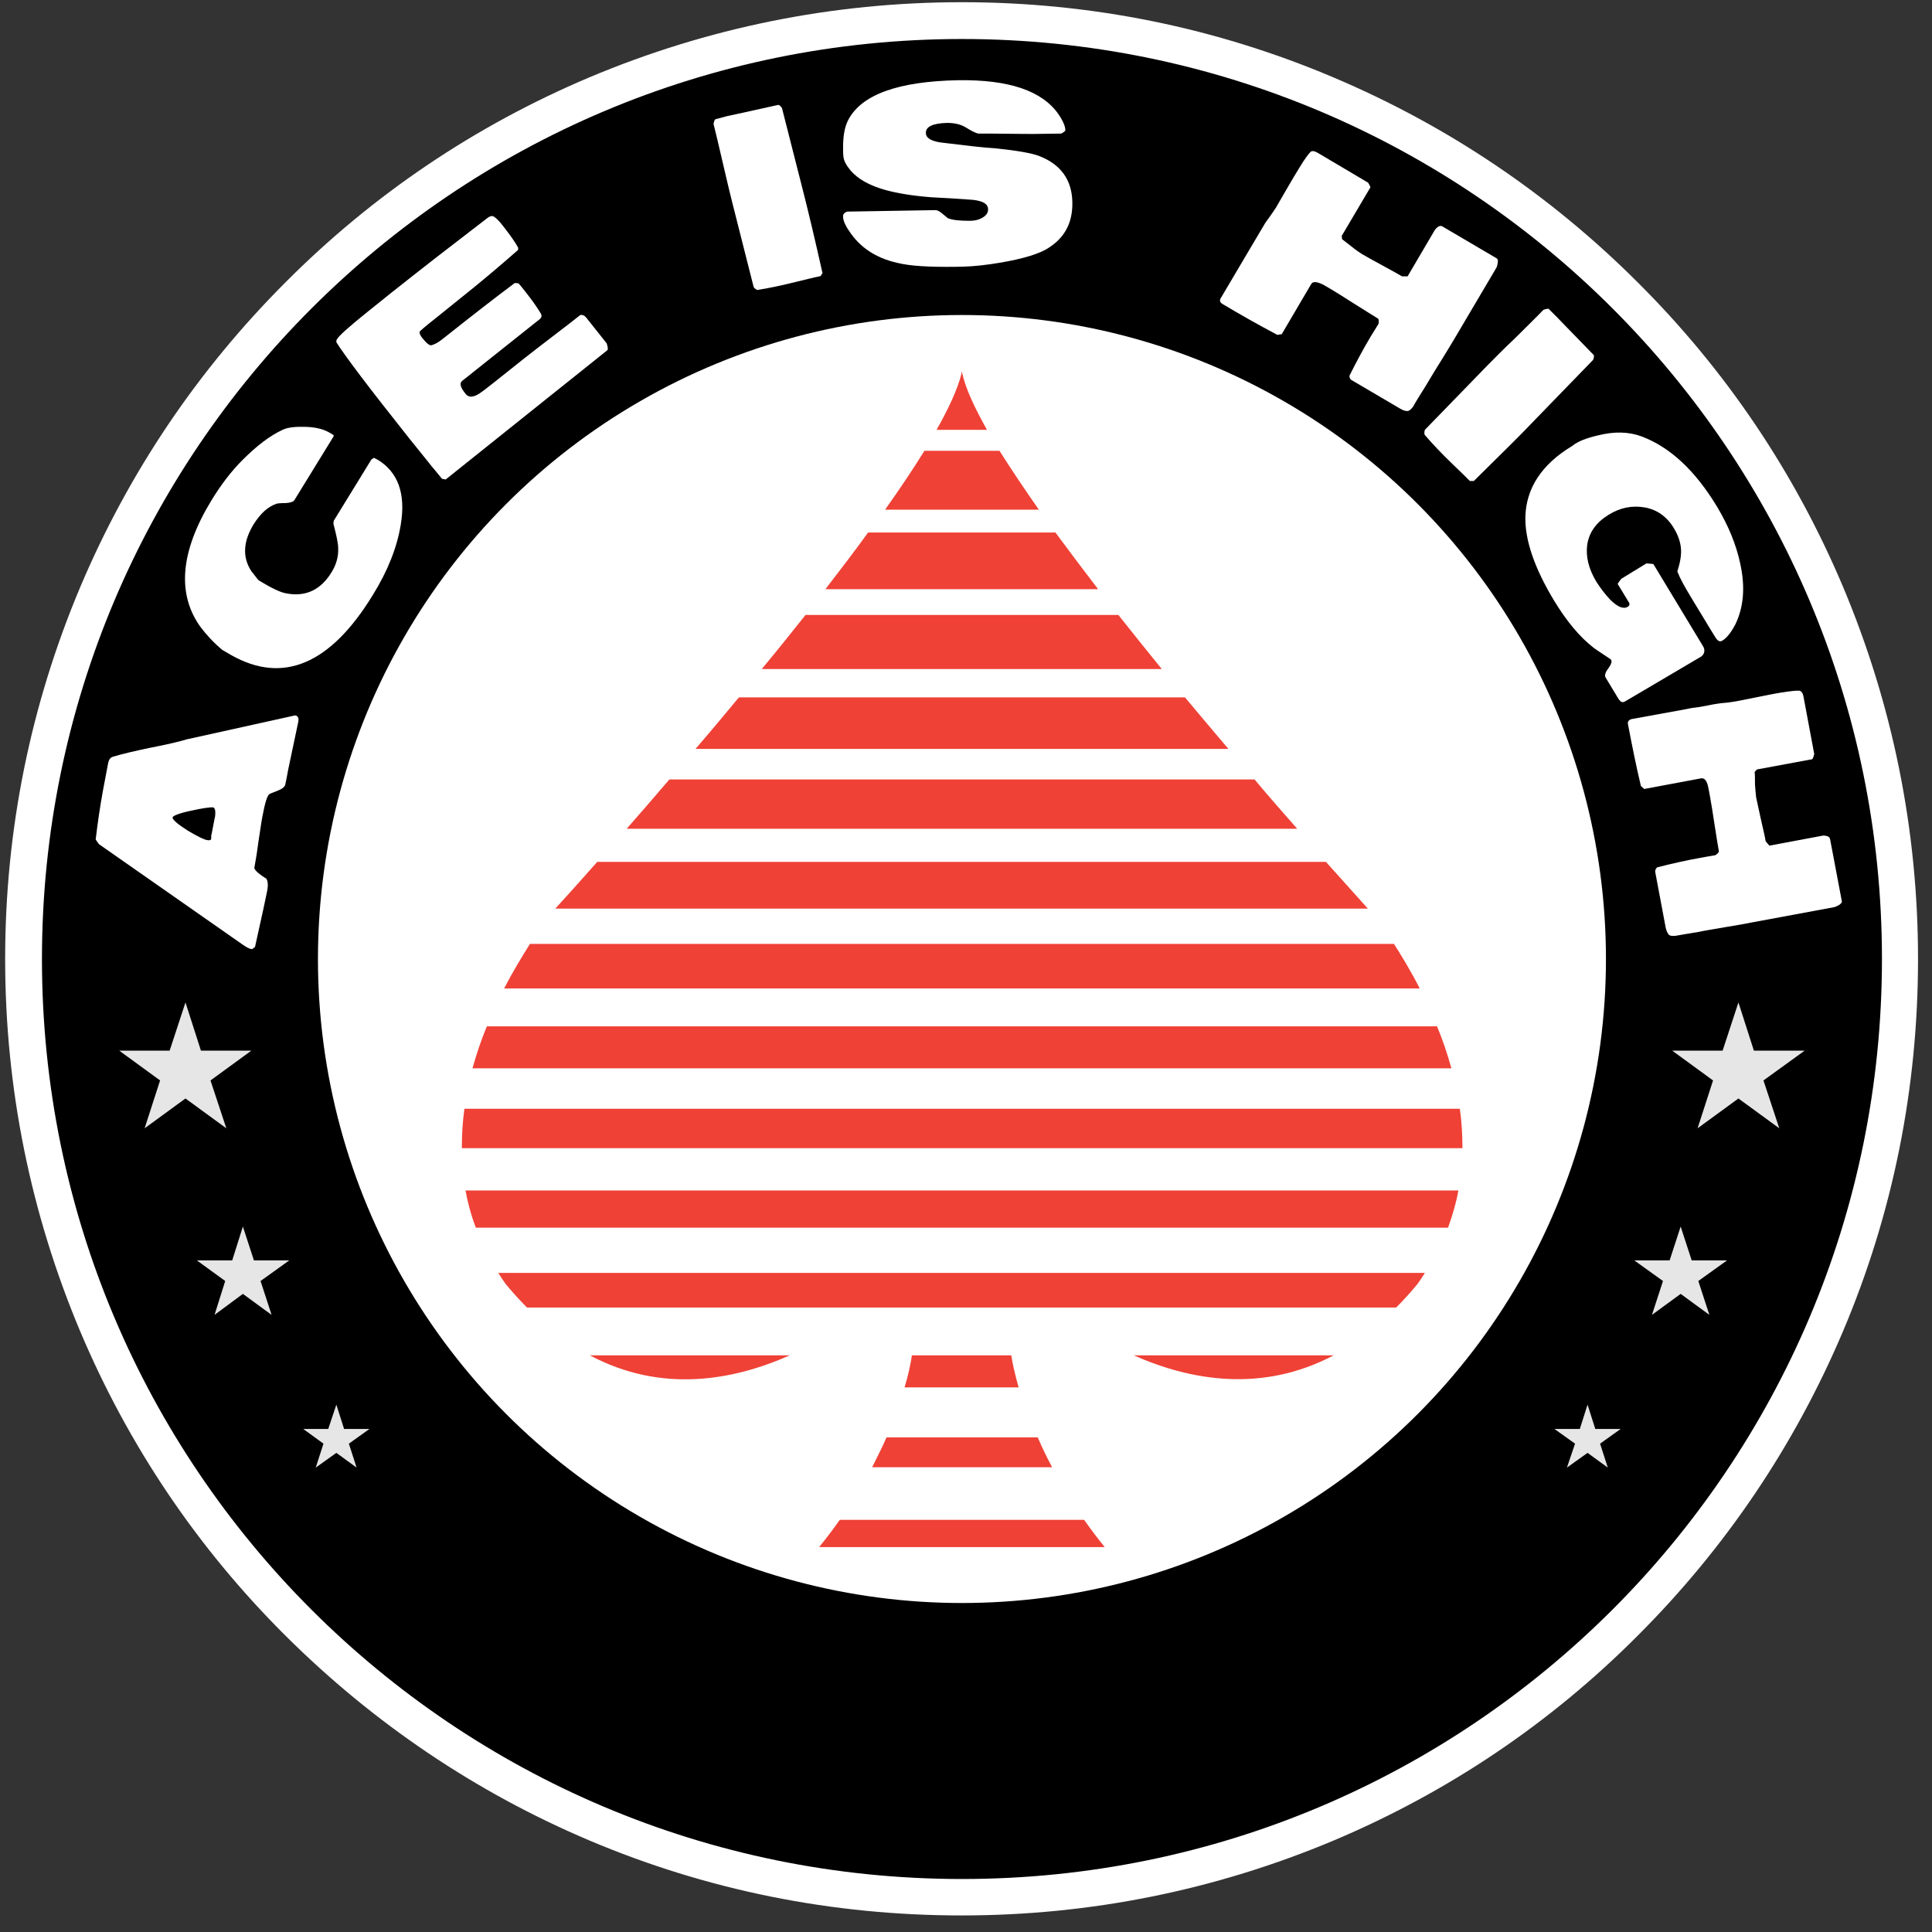 <?xml version="1.0" encoding="utf-8"?>
<!-- Generator: Adobe Illustrator 22.0.1, SVG Export Plug-In . SVG Version: 6.00 Build 0)  -->
<svg version="1.1" xmlns="http://www.w3.org/2000/svg" xmlns:xlink="http://www.w3.org/1999/xlink" x="0px" y="0px"
	 viewBox="0 0 525 525" style="enable-background:new 0 0 525 525;" xml:space="preserve">
<rect x="0" y="0" width="525" height="525" fill="#333333" stroke="none"/>
<style type="text/css">
	.Arched_x0020_Green{fill:url(#SVGID_1_);stroke:#FFFFFF;stroke-width:0.25;stroke-miterlimit:1;}
	.st0{fill:#FFFFFF;}
	.st1{display:none;}
	.st2{display:inline;fill:#FFFFFF;}
	.st3{fill:#EF4136;}
	.st4{fill:#E6E6E6;}
</style>
<linearGradient id="SVGID_1_" gradientUnits="userSpaceOnUse" x1="11.377" y1="510.623" x2="12.084" y2="509.916">
	<stop  offset="0" style="stop-color:#20AC4B"/>
	<stop  offset="0.983" style="stop-color:#19361A"/>
</linearGradient>
<g id="Ring">
	<g>
		<path d="M261.4,515.6c-68.1,0-132.1-26.5-180.3-74.7C32.9,392.8,6.4,328.7,6.4,260.6c0-68.1,26.5-132.1,74.7-180.3
			C129.2,32.1,193.3,5.6,261.4,5.6c68.1,0,132.1,26.5,180.3,74.7c48.2,48.2,74.7,112.2,74.7,180.3c0,68.1-26.5,132.1-74.7,180.3
			C393.5,489.1,329.5,515.6,261.4,515.6z"/>
		<path class="st0" d="M261.4,10.6c138.1,0,250,111.9,250,250c0,138.1-111.9,250-250,250s-250-111.9-250-250
			C11.4,122.6,123.3,10.6,261.4,10.6 M261.4,0.6c-35.1,0-69.1,6.9-101.2,20.4c-31,13.1-58.8,31.8-82.6,55.7
			c-23.9,23.9-42.6,51.7-55.7,82.6C8.3,191.5,1.4,225.5,1.4,260.6c0,35.1,6.9,69.1,20.4,101.2c13.1,31,31.8,58.8,55.7,82.6
			s51.7,42.6,82.6,55.7c32.1,13.6,66.1,20.4,101.2,20.4s69.1-6.9,101.2-20.4c31-13.1,58.8-31.8,82.6-55.7
			c23.9-23.9,42.6-51.7,55.7-82.6c13.6-32.1,20.4-66.1,20.4-101.2c0-35.1-6.9-69.1-20.4-101.2c-13.1-31-31.8-58.8-55.7-82.6
			c-23.9-23.9-51.7-42.6-82.6-55.7C330.5,7.5,296.5,0.6,261.4,0.6L261.4,0.6z"/>
	</g>
	<g>
		<path class="st0" d="M68.5,257.9l-0.2,0c-0.6-0.1-1.3-0.5-2.2-1.1l-39.2-27.4c-0.3-0.4-0.6-0.8-0.9-1.3c0.5-4.1,1.1-8.5,2-13.4
			l1.4-7.4c0.2-0.9,0.6-1.5,1.4-1.7c2.3-0.7,5.7-1.5,10-2.4c4.7-0.9,8-1.7,10-2.3l29.4-6.5c0.8,0.1,1.1,0.8,0.8,2
			c0,0.1-0.9,4.3-2.7,12.8c-0.3,1.8-0.6,3.1-0.8,4.1c-0.2,0.6-0.9,1.1-1.9,1.5c-1.5,0.6-2.3,0.9-2.4,1c-0.6,0.4-1.2,2.4-1.9,6.1
			c-0.3,1.5-0.6,3.9-1.1,7c-0.4,3.1-0.8,5.4-1.1,7c0.3,0.8,1.4,1.7,3.3,2.9c0.4,0.7,0.5,1.8,0.2,3.3c-0.3,1.6-1.4,6.7-3.3,15.2
			C69,257.6,68.7,257.8,68.5,257.9z M57.4,227.9c0-0.1,0-0.3,0-0.6c0-0.3,0-0.5,0.1-0.6c0.8-4.4,1.1-5.7,0.8-3.9
			c0.4-2.2,0.2-3.3-0.4-3.4c-0.7-0.1-2.8,0.2-6,0.9c-3.3,0.7-4.9,1.4-5,1.8c-0.1,0.6,1.3,1.8,4.1,3.6c2.7,1.6,4.5,2.5,5.4,2.6
			C57,228.4,57.3,228.3,57.4,227.9z"/>
		<path class="st0" d="M60.4,176.6c-2.4-2-4.3-4.1-5.9-6.2c-6.5-9-5.5-20.6,3-34.5c2.5-4.1,5.3-7.8,8.4-10.9
			c3.8-3.8,7.4-6.6,10.9-8.2c1.4-0.7,3.6-0.9,6.5-0.8c2.7,0.1,4.8,0.7,6.3,1.6l1,0.6l0.1,0.3L80,135.9c-0.3,0.5-1.1,0.7-2.3,0.8
			c-1.5,0-2.4,0.1-2.6,0.2c-2.3,0.8-4.3,2.6-6.2,5.6c-2.8,4.6-3.1,8.9-0.6,12.7c0.9,1.1,1.5,2,2,2.5c3.3,2,5.7,3.2,7.3,3.5
			c5.3,1.1,9.5-0.8,12.5-5.7c1.3-2.1,1.9-4.3,1.8-6.5c0-1.4-0.5-3.6-1.3-6.7l0.1-0.8l10.2-16.6l0.7-0.5c0.7,0.4,1,0.5,1,0.5
			c5.6,3.4,7.7,9.3,6.3,17.7c-1,6.1-3.5,12.5-7.6,19.1c-11.5,18.8-24.4,24.3-38.5,16.3L60.4,176.6z"/>
		<path class="st0" d="M120.1,130.1c-0.4-0.5-1-1.2-1.8-2.2c-0.8-0.9-1.4-1.7-1.8-2.2l-5.4-6.7c-5.3-6.7-9.7-12.3-13.1-16.8
			c-3.4-4.5-5.6-7.6-6.6-9.2c0-0.3,0-0.5,0.1-0.7c0.4-0.9,3.2-3.4,8.3-7.5l6.6-5.3c3.3-2.6,7.2-5.7,11.7-9.2
			c8.8-6.8,13.6-10.5,14.4-11.1c0.7-0.5,1.2-0.6,1.6-0.4c0.7,0.4,1.7,1.4,2.9,3c1.7,2.2,3,4,3.8,5.5l0,0.6c-4.1,3.6-8.1,7-11.9,10.1
			l-9.8,7.9c-3.4,2.7-5.1,4.1-5.1,4.3c0,0.4,0.2,1,0.8,1.7c1.1,1.4,2,2.1,2.5,1.9c0.8-0.2,1.9-0.8,3-1.7c8.8-7,15.3-12,19.6-15.2
			l1,0.1l0.7,0.8c2.6,3.2,4.3,5.6,5.3,7.3c0.4,0.6,0.3,1.2-0.2,1.6l-21.1,16.8c-0.8,0.6-0.5,1.8,0.9,3.5c0.9,1.2,2.4,1,4.4-0.5
			c0.5-0.3,4.4-3.4,11.8-9.3c1.7-1.3,4.2-3.3,7.5-5.8c3.4-2.6,5.9-4.5,7.5-5.8c0.6-0.1,1.1,0.1,1.6,0.7l5.4,6.8
			c0.2,0.2,0.3,0.6,0.4,1.1c0.1,0.5,0.1,0.9-0.1,1l-43.9,35.1L120.1,130.1z"/>
		<path class="st0" d="M204.8,78l-5.9-23.3c-0.6-2.3-1.4-5.8-2.5-10.5c-1.1-4.7-1.9-8.2-2.5-10.5c0.1-0.6,0.2-1,0.5-1.3l3.4-0.9
			c-0.8,0.2,3.8-0.8,13.7-3c0.4,0.1,0.7,0.4,1,0.9l5.7,22.4c1.2,4.7,3,12.1,5.3,22.4L223,75c-0.3,0.1-0.7,0.2-1.3,0.3
			c-0.6,0.1-1,0.3-1.3,0.3l-3.7,0.9c-4,1-7.7,1.8-10.9,2.3C205.3,78.6,205,78.3,204.8,78z"/>
		<path class="st0" d="M230.2,57.5l24-0.4c0.5,0,1.1,0.3,1.8,0.9c0.9,0.7,1.4,1.2,1.6,1.3c1.2,0.5,3.1,0.7,5.9,0.7
			c1.2,0,2.3-0.2,3.2-0.7c1.2-0.6,1.8-1.4,1.8-2.4c0-1.5-1.4-2.3-4.2-2.6c-3.8-0.3-7.5-0.5-11.3-0.7c-5.1-0.4-9.3-1.1-12.5-2
			c-4.3-1.2-7.4-3-9.3-5.2c-1.2-1.4-1.9-2.7-2-3.8c-0.1-0.6-0.1-1.5-0.1-2.6c0-3,0.4-5.5,1.4-7.4c3.6-6.9,13.6-10.5,29.9-10.8
			c13.8-0.2,22.8,2.9,27.2,9.2c1.3,1.9,1.9,3.4,1.9,4.4c0,0.2-0.4,0.5-1.1,0.9l-7.4,0.1c-0.4,0-4.4,0-12-0.1c-1.3,0-2.3,0-3.1,0
			c-0.7-0.1-1.9-0.7-3.5-1.7c-1.3-0.8-3-1.2-5-1.2c-3.9,0.1-5.9,1-5.8,2.8c0,1.2,1.3,2.1,3.9,2.5c6.5,0.8,11.5,1.4,14.9,1.6
			c5.9,0.6,9.9,1.3,12,2.1c5.9,2.3,8.9,6.5,9,12.6c0.1,5.8-2.3,10-7.2,12.8c-3.1,1.7-8.2,3-15.1,4c-3.5,0.5-6.6,0.7-9.2,0.7
			c-7.3,0.1-12.7-0.2-16.2-1.1c-5.7-1.3-10.1-4.2-13-8.7c-1.1-1.6-1.6-2.9-1.6-3.8C229,58.3,229.4,57.8,230.2,57.5z"/>
		<path class="st0" d="M339.6,67.7c0.4-0.7,1.1-1.8,1.9-3.2c0.8-1.4,1.5-2.5,1.9-3.2c0.3-0.6,0.9-1.4,1.7-2.5
			c0.8-1.1,1.3-1.9,1.7-2.5c-0.2,0.4,0.6-1.1,2.6-4.5c1.5-2.6,2.8-4.8,3.8-6.4c1.4-2.3,2.4-3.6,2.9-4.1c0.4-0.4,1.1-0.3,2.1,0.3
			l13.5,8c0.1,0,0.2,0.3,0.4,0.6c0.2,0.4,0.3,0.6,0.3,0.7l-7.8,13.2l0.1,0.9c0.4,0.3,1.3,1,2.7,2.1c1.1,0.9,2,1.5,2.8,2
			c1.2,0.7,3,1.7,5.4,3c2.4,1.3,4.2,2.3,5.4,3c0.4,0,0.9,0,1.5,0l7.4-12.6c0.2-0.3,0.5-0.6,0.9-0.9c0.4-0.2,0.8-0.3,1.1-0.1
			l14.8,8.7c0.3,0.2,0.4,0.5,0.3,1.2c-0.1,0.6-0.2,1.1-0.4,1.4l-11.4,19.3c-1,1.7-2.3,3.8-3.9,6.4c-2.2,3.5-3.4,5.6-3.9,6.4
			c-1.5,2.4-2.7,4.3-3.4,5.6c-0.6,0.8-1.1,1.2-1.6,1.2c-0.5,0-1.2-0.2-2-0.7l-13.1-7.7c-0.4-0.2-0.6-0.6-0.6-1.2
			c1.8-3.6,3.7-7.2,5.8-10.7c0.7-1.1,1.4-2.3,2.1-3.4c0.1-0.6,0.1-1.1-0.1-1.4c-1.4-0.9-3.6-2.2-6.4-4c-2.8-1.8-4.9-3.1-6.4-4
			c-1.5-0.9-2.4-1.4-2.7-1.5c-1.4-0.6-2.3-0.6-2.7,0.1l-8,13.6l-1.2,0.2c-4.9-2.6-9.9-5.4-14.9-8.4c-0.7-0.4-0.9-1-0.4-1.7
			L339.6,67.7z"/>
		<path class="st0" d="M387.2,116.8L404,99.5c1.7-1.7,4.2-4.3,7.7-7.6c3.4-3.4,6-5.9,7.7-7.7c0.5-0.2,1-0.3,1.4-0.3l2.5,2.5
			c-0.6-0.6,2.7,2.8,9.8,10.1c0.1,0.4,0,0.8-0.2,1.3l-16.1,16.6c-3.3,3.5-8.8,8.9-16.3,16.3l-1.1,0c-0.2-0.2-0.5-0.5-0.9-0.9
			c-0.4-0.4-0.7-0.7-0.9-0.9l-2.8-2.7c-3-2.9-5.6-5.6-7.7-8.1C387,117.5,387.1,117.1,387.2,116.8z"/>
		<path class="st0" d="M434.3,118.3c4.4-1.1,8.3-1,11.8,0.3c7.7,2.9,14.5,9.2,20.5,19.1c3.1,5.2,5.2,10.3,6.3,15.5
			c1.4,6.4,0.9,11.8-1.3,16.4c-1.2,2.3-2.4,3.8-3.6,4.5c-0.5,0.3-1,0.2-1.5-0.4c-0.2-0.2-0.9-1.4-2.2-3.5c-0.5-0.9-1.3-2.1-2.3-3.8
			c-1-1.7-1.8-2.9-2.3-3.8c-1.9-3.1-3.2-5.5-3.9-7.3c0.8-2.5,1.1-4.5,1-6c-0.1-1.8-0.7-3.7-1.9-5.7c-1.9-3.2-4.6-5.1-7.9-5.7
			c-3.4-0.6-6.7,0-9.9,2c-3.4,2.1-5.3,4.8-5.8,8.2c-0.4,3.2,0.4,6.5,2.5,10c1.1,1.7,2.3,3.3,3.7,4.8c2,2,3.6,2.7,4.8,2
			c0.5-0.3,0.6-0.7,0.4-1.1l-3.1-5.1c0-0.1,0.2-0.4,0.5-0.8c0.3-0.4,0.5-0.7,0.6-0.7l6.7-4.1c1.1,0.1,1.7,0.1,1.9,0.2l13.6,22.5
			c0.2,0.4,0.3,0.9,0.2,1.4c-0.1,0.5-0.4,0.9-0.8,1.2l-20.7,12.2c-0.7,0.4-1.2,0.2-1.8-0.7l-3.5-5.8c-0.3-0.5-0.1-1.4,0.7-2.4
			c0.8-1.1,1.1-1.9,0.8-2.4c0-0.1-0.8-0.6-2.3-1.6c-1.5-1-2.4-1.6-2.6-1.8c-3.7-2.9-7.2-7.1-10.6-12.7c-5.3-8.8-7.9-16.3-7.8-22.7
			c0.2-7.8,4.4-14.3,12.7-19.3C428.8,119.9,431.2,119,434.3,118.3z"/>
		<path class="st0" d="M458.2,192.7c0.8-0.2,2-0.4,3.7-0.6c1.6-0.3,2.8-0.5,3.7-0.7c0.7-0.1,1.7-0.3,3-0.4c1.3-0.1,2.3-0.3,3-0.4
			c-0.5,0.1,1.2-0.2,5.1-1c3-0.6,5.4-1.1,7.3-1.4c2.6-0.4,4.3-0.6,5-0.5c0.5,0.1,0.9,0.6,1.1,1.7l2.9,15.5c0,0.1-0.1,0.3-0.2,0.7
			c-0.1,0.4-0.3,0.6-0.3,0.7l-15.1,2.8l-0.6,0.7c0.1,0.5,0.1,1.6,0.1,3.4c0.1,1.4,0.2,2.5,0.3,3.4c0.3,1.3,0.7,3.4,1.3,6
			c0.6,2.7,1.1,4.7,1.3,6c0.2,0.3,0.6,0.7,1,1.2l14.4-2.7c0.4-0.1,0.8,0,1.3,0.1c0.5,0.2,0.7,0.4,0.8,0.8l3.2,16.9
			c0.1,0.3-0.2,0.6-0.7,1c-0.5,0.3-1,0.5-1.3,0.6l-22.1,4.1c-1.9,0.4-4.3,0.8-7.3,1.3c-4.1,0.7-6.5,1.1-7.3,1.3
			c-2.8,0.5-5,0.8-6.5,1.1c-1,0.1-1.6,0-1.9-0.4c-0.3-0.4-0.6-1-0.8-2l-2.8-14.9c-0.1-0.4,0.1-0.9,0.5-1.3c3.9-1,7.9-1.9,11.8-2.6
			c1.3-0.2,2.6-0.5,4-0.7c0.5-0.3,0.9-0.7,1-1c-0.3-1.7-0.7-4.1-1.2-7.4c-0.5-3.3-0.9-5.8-1.2-7.4c-0.3-1.7-0.5-2.7-0.6-3.1
			c-0.4-1.5-1-2.1-1.8-2l-15.5,2.9l-0.9-0.8c-1.3-5.4-2.4-11-3.5-16.7c-0.2-0.8,0.2-1.3,1-1.5L458.2,192.7z"/>
	</g>
	<g>
		<circle class="st0" cx="261.4" cy="260.6" r="175"/>
	</g>
</g>
<g id="Text">
</g>
<g id="Bottom_Text" class="st1">
	<path class="st2" d="M120.4,402.6l6.8,5.4c0.1,0.1,0.2,0.3,0.2,0.6l-3.7,10.5c0,0,0.1,0.1,0.1,0.1c0.2,0.2,0.5,0.1,0.8-0.1l9.4-5.6
		c0.2-0.1,0.5,0,0.9,0.3c0.6,0.5,1.6,1.3,2.8,2.3c1.2,1,2.2,1.8,2.8,2.3c0.2,0.1,0.2,0.3,0.2,0.6c-0.9,3.2-1.6,5.6-2.2,7.2
		c-0.6,1.9-0.9,2.9-0.9,3.2c0,0.3,0,0.5,0.1,0.6l0.1,0.1l0.7-0.4l8.6-5.5c0.2-0.1,0.3-0.2,0.4-0.2c0.2,0,1,0.5,2.5,1.7l2.6,2.1
		c1.4,1.1,2.1,1.8,2.1,2.1l-0.1,0.2c-0.1,0.1-0.1,0.1-0.1,0.1l-11.3,7.2c-0.7,0.4-1.2,0.6-1.6,0.8l-6.8,4.1c-0.5,0.3-1,0.4-1.3,0.1
		l-6.8-5.4c-0.2-0.1-0.1-0.6,0.1-1.3l2.5-7.8c0.1,0,0.1-0.1,0.2-0.1c0.2-0.2,0.2-0.5,0.2-0.8c0-0.4-0.1-0.6-0.2-0.7
		c-0.2-0.1-0.4-0.1-0.8,0.1l-8.5,5.1l-0.8-0.2c-4.1-3.1-6.1-4.7-6.2-4.7c-0.6-0.5-0.8-1-0.6-1.6l7.2-21.7L120.4,402.6z M147.3,451.5
		c0.1-0.3,0.4-0.7,0.6-1.2c0.3-0.5,0.5-1,0.6-1.2l1.9-3.7c1.9-3.7,3.5-6.7,4.8-9.1c1.3-2.4,2.2-4,2.8-4.8c0.1-0.1,0.3-0.1,0.3-0.1
		c0.5,0,2.1,0.7,5,2.2l3.6,1.9c1.8,0.9,4,2.1,6.4,3.4c4.8,2.5,7.4,3.9,7.8,4.2c0.4,0.2,0.5,0.4,0.5,0.6c0,0.4-0.3,1-0.8,1.9
		c-0.6,1.2-1.2,2.1-1.7,2.8l-0.2,0.1c-2.4-1.1-4.7-2.2-6.8-3.3l-5.4-2.8c-1.9-1-2.8-1.4-2.9-1.4c-0.2,0.1-0.4,0.3-0.6,0.7
		c-0.4,0.8-0.5,1.3-0.4,1.5c0.3,0.3,0.7,0.7,1.4,1c4.8,2.5,8.4,4.4,10.6,5.7l0.2,0.5l-0.2,0.5c-0.9,1.8-1.6,3-2.2,3.8
		c-0.2,0.3-0.5,0.4-0.7,0.2l-11.6-6c-0.4-0.2-0.9,0.1-1.4,1.1c-0.3,0.6,0,1.3,1.1,1.8c0.2,0.1,2.4,1.3,6.5,3.4
		c0.9,0.5,2.3,1.2,4.1,2.2c1.8,1,3.2,1.7,4.1,2.2c0.2,0.2,0.2,0.5,0,0.8l-1.9,3.7c-0.1,0.1-0.2,0.3-0.4,0.4
		c-0.2,0.2-0.4,0.2-0.5,0.1L147.4,452L147.3,451.5z M182.7,455.2c0.2-0.6,0.5-1.4,0.9-2.5c0.4-1.1,0.7-1.9,0.9-2.5
		c0.7-2.1,1.2-3.5,1.5-4.1c0.2-0.2,0.4-0.4,0.6-0.4c0.9,0.1,2.8,0.6,5.6,1.5l9.3,3c2.6,0.9,5,1.8,7.1,2.7c1.5,0.7,2.6,1.7,3.2,3.1
		c0.7,1.4,0.8,2.8,0.3,4.4c-0.4,1.2-1.1,2.1-2.3,2.9c-0.1,0-0.2,0.1-0.4,0.2c-0.1,0-0.2,0.1-0.3,0.3c1.4,2.7,1.9,4.9,1.3,6.7
		c-0.7,2.1-2.1,3.5-4.2,4.2c-1.9,0.6-4,0.6-6.1-0.1l-19.8-6.4c-1-0.3-1.4-0.8-1.2-1.3L182.7,455.2z M190,464.9
		c3.6,1.3,5.9,2.1,7,2.5l1.1,0.4c1.6,0.5,2.5,0.3,2.8-0.6c0.3-0.9-0.5-1.7-2.3-2.3l-7.8-2.5l-0.5,0.2l-0.6,1.9L190,464.9z
		 M192.6,456.2c0.1,0.1,0.3,0.3,0.7,0.4l7.5,2.4c0.3,0.1,0.6,0.1,0.9-0.1c0.3-0.1,0.6-0.3,0.6-0.6c0.1-0.3,0-0.7-0.3-1.1
		c-0.3-0.4-0.6-0.7-0.9-0.8l-7.1-2.3c-0.4-0.1-0.8-0.1-1,0.1c-0.2,0.2-0.3,0.5-0.5,1C192.5,455.8,192.5,456.1,192.6,456.2z
		 M235.9,469.4c0-0.3,0.1-0.4,0.2-0.5c0.1-1,0.3-2.7,0.4-4.9c0.1-2.1,0.2-3.8,0.4-4.9c0.2-0.3,0.5-0.5,0.9-0.5c1.2,0,2.1,0,2.7,0
		c0.3,0,1.4,0,3.1,0.1c1.3,0,2.3,0.1,3.1,0.1l7.4,0.3c1,0,2,0.2,3,0.3c0.3,0.2,0.8,0.4,1.5,0.6c0.8,0.2,1.3,0.3,1.6,0.5
		c4.5,2.4,6.7,5.6,6.5,9.5c-0.1,1.2-0.3,3-0.6,5.5c-0.1,0.2-0.5,0.9-1.1,2.1c-0.4,0.9-0.9,1.5-1.3,2c-1.5,1.5-3.3,2.4-5.5,2.8
		c-1,0.2-3.1,0.3-6.2,0.2c-2.3,0-4.3-0.1-6-0.2l-10-0.5c-0.5-0.3-0.7-0.5-0.7-0.6l0.5-11.5C236,469.8,235.9,469.7,235.9,469.4z
		 M247,476.4c1.9,0.1,3.5,0.1,4.9,0c1.8-0.1,3.1-0.7,3.8-1.8c0.7-0.9,1-2.4,1.1-4.2c0.1-1.1-0.4-2.2-1.3-3.3c-0.9-1.1-1.9-1.6-3-1.7
		l-6-0.3c-0.2,0-0.4,0.1-0.5,0.3c-0.2,0.7-0.4,2.1-0.5,4.2l-0.3,5.8C245.3,476,245.8,476.3,247,476.4z M273.3,482.7
		c0-0.3-0.1-0.8-0.2-1.4c-0.1-0.6-0.2-1-0.2-1.4l-0.5-4.1c-0.5-4.1-0.8-7.6-1.1-10.3c-0.2-2.7-0.4-4.6-0.3-5.5
		c0.1-0.1,0.2-0.2,0.2-0.3c0.4-0.3,2.2-0.6,5.3-0.9l4.1-0.5c2-0.2,4.4-0.5,7.2-0.8c5.4-0.5,8.3-0.8,8.8-0.9c0.4,0,0.7,0.1,0.8,0.3
		c0.2,0.4,0.3,1,0.4,2c0.2,1.3,0.2,2.4,0.2,3.2l-0.1,0.2c-2.6,0.4-5.1,0.8-7.5,1.1l-6.1,0.7c-2.1,0.2-3.1,0.4-3.2,0.5
		c-0.1,0.2-0.2,0.5-0.1,0.9c0.1,0.9,0.3,1.4,0.5,1.4c0.4,0.1,1,0.2,1.7,0.1c5.4-0.6,9.4-1,12-1.2l0.4,0.3l0.1,0.5
		c0.2,2,0.3,3.4,0.3,4.4c0,0.4-0.2,0.6-0.5,0.6l-13,1.5c-0.5,0.1-0.7,0.6-0.5,1.7c0.1,0.7,0.7,1,1.9,0.9c0.3,0,2.7-0.3,7.3-0.8
		c1-0.1,2.6-0.3,4.6-0.5c2-0.2,3.6-0.3,4.6-0.5c0.3,0.1,0.4,0.3,0.5,0.7l0.5,4.2c0,0.1,0,0.3-0.1,0.6c-0.1,0.2-0.2,0.4-0.3,0.4
		l-27.1,3.2L273.3,482.7z M307,471.7l11.2-3.2c0.2-0.1,0.5,0,0.9,0.2c0.5,0.2,0.8,0.4,0.9,0.4c0.6,0.1,1.6-0.1,2.8-0.4
		c0.6-0.2,1-0.4,1.4-0.7c0.5-0.4,0.7-0.9,0.5-1.4c-0.2-0.7-1-0.9-2.3-0.7c-1.8,0.4-3.6,0.7-5.4,1.1c-2.4,0.4-4.5,0.7-6.1,0.6
		c-2.2,0-3.9-0.4-5-1.3c-0.8-0.5-1.2-1-1.4-1.5c-0.1-0.3-0.2-0.7-0.4-1.2c-0.4-1.4-0.5-2.6-0.3-3.7c0.8-3.7,5-6.7,12.6-8.8
		c6.4-1.8,11-1.5,13.9,0.9c0.8,0.7,1.3,1.4,1.5,1.8c0,0.1-0.1,0.3-0.4,0.6l-3.5,1c-0.2,0-2,0.5-5.6,1.5c-0.6,0.2-1.1,0.3-1.4,0.4
		c-0.3,0-1-0.1-1.9-0.4c-0.7-0.2-1.5-0.2-2.5,0.1c-1.8,0.5-2.6,1.2-2.4,2c0.2,0.6,0.9,0.8,2.1,0.7c3.1-0.4,5.5-0.8,7.2-1.1
		c2.8-0.5,4.8-0.7,5.9-0.5c3.1,0.3,5,1.9,5.8,4.7c0.8,2.7,0.2,5-1.7,6.9c-1.2,1.2-3.4,2.5-6.6,3.8c-1.6,0.7-3,1.2-4.2,1.5
		c-3.4,1-6,1.5-7.7,1.5c-2.9,0.1-5.3-0.7-7.2-2.4c-0.7-0.6-1.1-1.1-1.2-1.6C306.5,472.2,306.6,471.9,307,471.7z M342.7,466.8
		l-4.5-10.8c-0.5-1.1-1.1-2.7-2-4.9c-0.9-2.2-1.5-3.8-2-4.9c0-0.3,0-0.5,0.1-0.7l1.6-0.7c-0.4,0.2,1.8-0.7,6.4-2.4
		c0.2,0,0.4,0.1,0.6,0.3l4.3,10.4c0.9,2.2,2.3,5.6,4.2,10.4l-0.2,0.5c-0.1,0.1-0.3,0.1-0.6,0.2c-0.3,0.1-0.5,0.2-0.6,0.2l-1.7,0.7
		c-1.9,0.8-3.6,1.4-5.1,1.9C343,467.1,342.8,467,342.7,466.8z M350.5,447.7c-0.5-2.1-0.4-4.1,0.3-5.7c1.5-3.7,4.7-6.9,9.5-9.7
		c2.5-1.5,5.1-2.4,7.6-2.9c3.1-0.6,5.8-0.3,7.9,0.8c1.1,0.6,1.8,1.2,2.1,1.8c0.1,0.3,0.1,0.5-0.2,0.7c-0.1,0.1-0.7,0.4-1.7,1
		c-0.4,0.2-1.1,0.6-1.9,1.1c-0.8,0.5-1.4,0.8-1.9,1.1c-1.5,0.9-2.7,1.5-3.6,1.8c-1.2-0.4-2.2-0.6-2.9-0.6c-0.9,0-1.8,0.3-2.8,0.9
		c-1.6,0.9-2.5,2.2-2.9,3.8s-0.1,3.2,0.8,4.8c1,1.7,2.3,2.6,3.9,2.9c1.5,0.2,3.2-0.1,4.9-1.1c0.9-0.5,1.6-1.1,2.4-1.8
		c1-1,1.4-1.7,1-2.3c-0.1-0.3-0.3-0.3-0.5-0.2l-2.5,1.4c-0.1,0-0.2-0.1-0.4-0.2c-0.2-0.2-0.3-0.3-0.3-0.3l-1.9-3.3
		c0-0.5,0.1-0.8,0.1-0.9l11.1-6.3c0.2-0.1,0.4-0.1,0.7-0.1c0.3,0.1,0.4,0.2,0.6,0.4l5.6,10.2c0.2,0.3,0.1,0.6-0.4,0.8l-2.9,1.6
		c-0.3,0.2-0.7,0-1.2-0.4s-0.9-0.5-1.2-0.4c0,0-0.3,0.4-0.8,1.1c-0.5,0.7-0.8,1.1-0.9,1.3c-1.5,1.8-3.5,3.4-6.3,5
		c-4.3,2.5-8,3.6-11.1,3.5c-3.8-0.2-6.9-2.3-9.2-6.4C351.2,450.4,350.8,449.3,350.5,447.7z M391.3,440.6l-7.1-8.6l-0.6-0.7
		c-2.5-3-3.9-4.7-4.2-5.2c-0.8-1-1.5-1.9-2.1-2.6c-0.2-0.4,0-0.9,0.5-1.4c0.8-0.6,1.9-1.6,3.5-2.8c1.6-1.2,2.7-2.1,3.5-2.8
		c0.4,0,2.4,0.2,6,0.8c3.5,0.6,5.4,0.9,5.7,1c0.3,0.1,0.5,0.2,0.7,0.2c1.1,0.2,1.7,0.3,1.8,0.3l0.1,0c0.1-0.2,0.3-0.3,0.4-0.5
		l-6.4-7.8c-0.1-0.1-0.2-0.5-0.1-1.1l2.9-2.4c0.4-0.3,0.9-0.7,1.7-1.3s1.4-1,1.7-1.3c0.3-0.2,0.6-0.1,1,0.3l7.2,8.7
		c0.6,0.7,1.3,1.7,2.3,2.8c1.2,1.6,2,2.5,2.3,2.8c0.9,1.1,1.5,1.9,2,2.5c0.3,0.5,0.2,1.1-0.5,1.6c-2.2,1.8-4.4,3.5-6.5,5.1
		c-0.5,0.1-1.3,0.1-2.4-0.1L392,426c-0.1,0-0.1,0.1-0.2,0.1c-0.2,0.2-0.3,0.4-0.2,0.5l6.9,8.3c0,0.4,0,0.6,0,0.7
		c-2.3,2.1-3.7,3.3-4.1,3.6c-0.7,0.5-1.4,1.1-2.2,1.6C391.7,440.8,391.4,440.8,391.3,440.6z"/>
</g>
<g id="Icon">
	<path class="st3" d="M385.8,268.6l-248.8,0c2.4-4.7,4.9-8.7,7-12.1l234.8,0C380.9,259.8,383.4,263.9,385.8,268.6 M282.3,138.5
		c-4-5.7-7.6-11.1-10.7-16l-20.4,0c-3.1,5-6.7,10.4-10.7,16L282.3,138.5 M371.7,246.9c-1.1-1.2-5.2-5.8-11.4-12.7l-198,0
		c-6.1,6.9-10.3,11.5-11.4,12.7L371.7,246.9 M300.2,420.4c-1.8-2.2-3.7-4.7-5.6-7.4l-66.4,0c-1.9,2.7-3.8,5.2-5.6,7.4H300.2
		 M394.4,290.3c-1.1-4-2.4-7.8-3.9-11.4l-258.2,0c-1.5,3.6-2.8,7.4-3.9,11.4H394.4 M261.2,101.8c-1,3.9-3.3,9-6.7,15l13.7,0
		c-3.3-5.9-5.7-11-6.6-14.9c-0.1-0.3-0.2-0.6-0.2-1C261.3,101.2,261.2,101.5,261.2,101.8 M285.9,398.7c-1.5-2.8-2.8-5.5-3.9-8.1
		h-41.1c-1.1,2.6-2.5,5.2-3.9,8.1L285.9,398.7 M393.5,333.6c1.2-3.4,2.2-6.7,2.8-10.1l-269.8,0c0.6,3.3,1.5,6.7,2.8,10.1H393.5
		 M352.5,225.2c-3.6-4.1-7.5-8.5-11.6-13.4h-159c-4.1,4.8-8,9.3-11.6,13.4L352.5,225.2 M333.8,203.5c-3.8-4.5-7.8-9.2-11.8-14
		l-121.2,0c-4,4.8-7.9,9.5-11.8,14L333.8,203.5 M276.8,377c-0.9-3.2-1.6-6.1-2-8.7l-27,0c-0.4,2.6-1,5.5-2,8.7L276.8,377
		 M160.3,368.3c19.5,10.4,39,6.8,54.3,0L160.3,368.3 M135.4,345.9c0.6,1,1.3,2,2,3c1.9,2.3,3.9,4.5,5.8,6.4l236.2,0
		c2-2,3.9-4.1,5.8-6.4c0.7-1,1.4-2,2-3L135.4,345.9z M397.4,312c0-3.6-0.2-7.2-0.7-10.7l-270.5,0c-0.5,3.5-0.7,7.1-0.7,10.7
		L397.4,312 M308.1,368.3c15.3,6.8,34.8,10.3,54.3,0L308.1,368.3 M315.7,181.8c-4-4.9-7.9-9.8-11.8-14.7l-85,0
		C215,172,211,177,207,181.8L315.7,181.8 M298.4,160.1c-4-5.2-7.9-10.4-11.6-15.4l-50.9,0c-3.6,5-7.6,10.2-11.6,15.4L298.4,160.1"/>
</g>
<g id="_x33__Stars">
	<polygon class="st4" points="472.4,272.4 476.6,285.5 490.4,285.5 479.2,293.6 483.5,306.6 472.4,298.5 461.3,306.6 465.5,293.6 
		454.4,285.5 468.1,285.5 	"/>
	<polygon class="st4" points="456.7,333.3 459.7,342.5 469.3,342.5 461.5,348.1 464.5,357.3 456.7,351.6 448.9,357.3 451.9,348.1 
		444.1,342.5 453.7,342.5 	"/>
	<polygon class="st4" points="431.4,381.7 433.5,388.3 440.4,388.3 434.8,392.3 436.9,398.8 431.4,394.8 425.8,398.8 428,392.3 
		422.4,388.3 429.3,388.3 	"/>
	<polygon class="st4" points="50.4,272.4 46.1,285.5 32.4,285.5 43.5,293.6 39.3,306.6 50.4,298.5 61.5,306.6 57.2,293.6 
		68.3,285.5 54.6,285.5 	"/>
	<polygon class="st4" points="66,333.3 63.1,342.5 53.5,342.5 61.2,348.1 58.3,357.3 66,351.6 73.8,357.3 70.8,348.1 78.6,342.5 
		69,342.5 	"/>
	<polygon class="st4" points="91.4,381.7 89.2,388.3 82.4,388.3 87.9,392.3 85.8,398.8 91.4,394.8 96.9,398.8 94.8,392.3 
		100.4,388.3 93.5,388.3 	"/>
</g>
<g id="Guides">
</g>
</svg>
